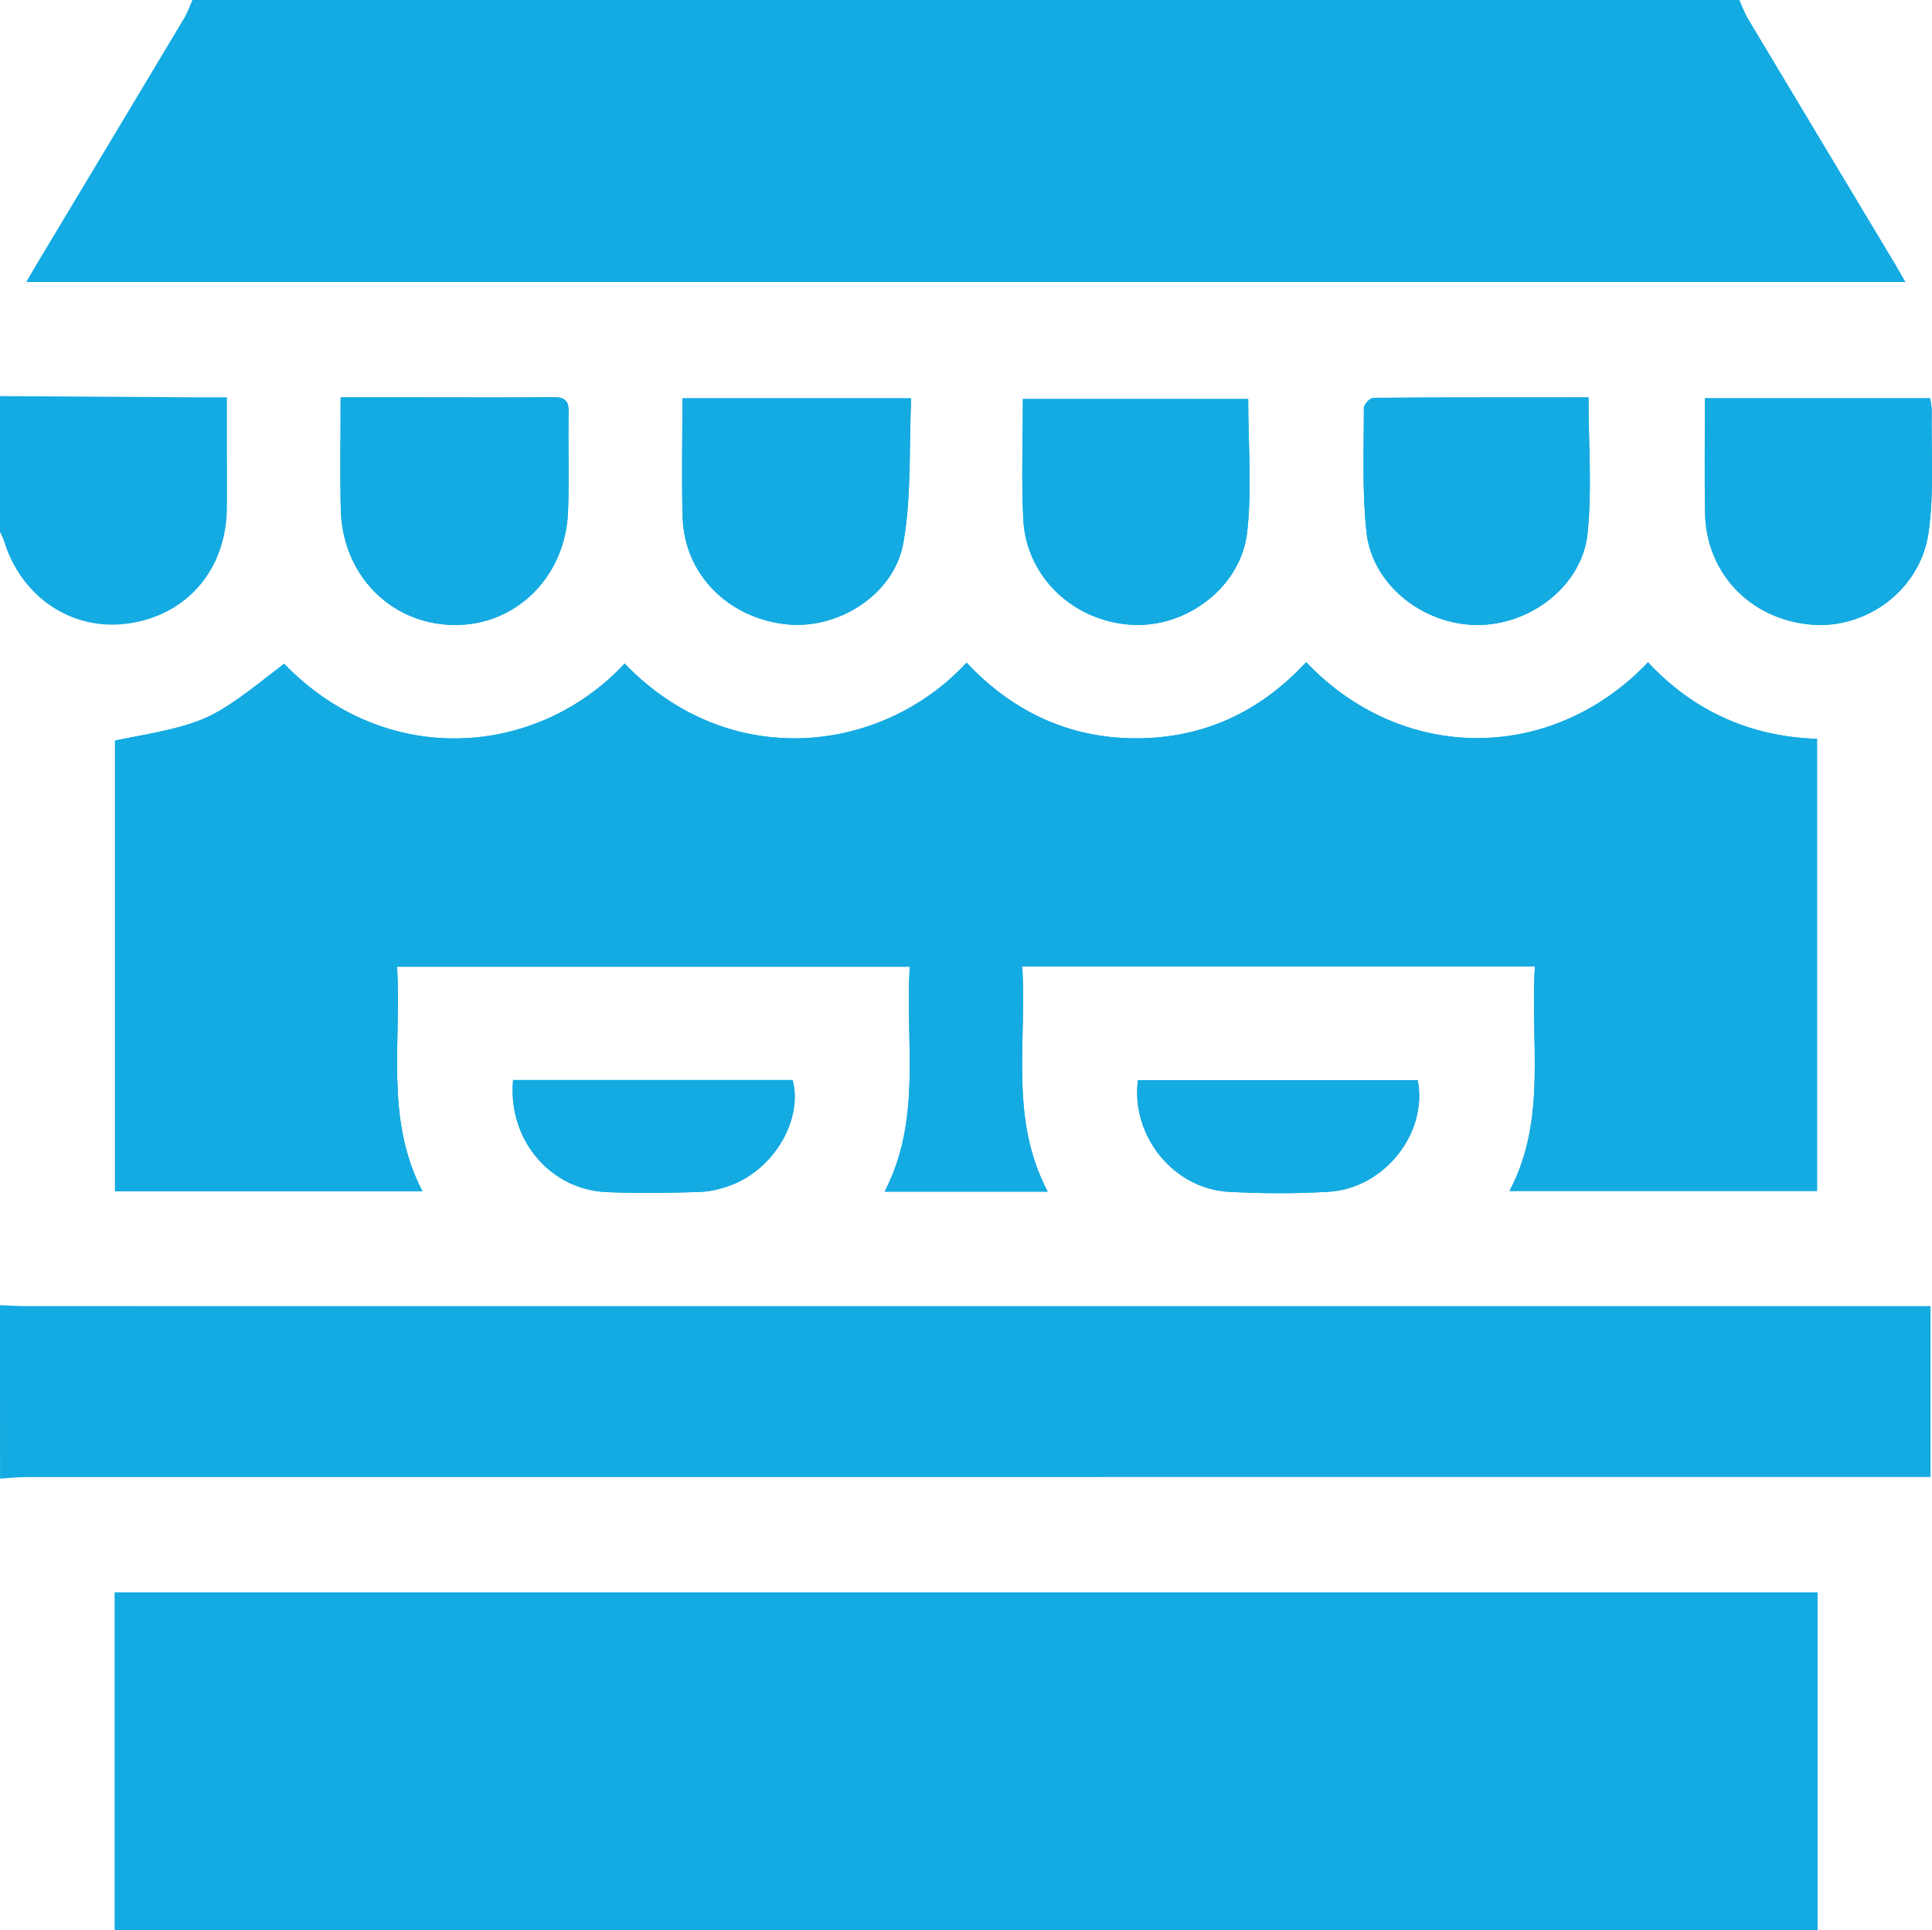 <?xml version="1.0" encoding="utf-8"?>
<!-- Generator: Adobe Illustrator 26.5.0, SVG Export Plug-In . SVG Version: 6.00 Build 0)  -->
<svg version="1.1" id="Layer_1" xmlns="http://www.w3.org/2000/svg" xmlns:xlink="http://www.w3.org/1999/xlink" x="0px" y="0px"
	 viewBox="0 0 383.29 383.04" style="enable-background:new 0 0 383.29 383.04;" xml:space="preserve">
<style type="text/css">
	.st0{fill:#14AAE2;}
</style>
<g>
	<path class="st0" d="M259.13,131.4c-9.2,9.92-20.4,15.09-33.65,15.11c-13.37,0.03-24.61-5.32-33.73-15.02
		c-16.63,18.06-47.01,21.84-67.83,0.18c-17.54,18.81-47.57,20.79-67.55,0.04c-14.99,11.69-14.99,11.69-33.55,15.23
		c0,29.84,0,59.68,0,89.44c20.41,0,40.52,0,60.98,0c-7.49-14.43-4.11-29.58-5.03-44.55c34.09,0,67.68,0,101.71,0
		c-0.91,15.08,2.47,30.29-4.99,44.63c11.01,0,21.43,0,32.36,0c-7.64-14.49-4.11-29.72-5.05-44.69c34.1,0,67.61,0,101.71,0
		c-0.98,15.05,2.5,30.29-5.04,44.56c20.64,0,40.87,0,61.01,0c0-30.07,0-59.81,0-89.71c-13.42-0.46-24.55-5.6-33.53-15.18
		C307.85,151.47,278.25,151.5,259.13,131.4z M360.57,315.99c-112.78,0-225.3,0-337.79,0c0,22.56,0,44.81,0,67.05
		c112.72,0,225.17,0,337.79,0C360.57,360.68,360.57,338.52,360.57,315.99z M315.14,78.86c-14.29,0-28.48-0.03-42.68,0.09
		c-0.66,0.01-1.88,1.3-1.88,1.99c0.02,8.22-0.36,16.51,0.52,24.66c1.12,10.38,11.11,18.31,21.83,18.42
		c10.63,0.11,20.94-7.74,22.03-18.14C315.87,97.16,315.14,88.26,315.14,78.86z M67.58,78.85c0,7.77-0.13,14.98,0.03,22.19
		c0.28,13,9.83,22.75,22.3,22.98c12.32,0.23,22.25-9.43,22.78-22.45c0.27-6.6-0.02-13.22,0.12-19.83c0.05-2.39-0.93-2.94-3.1-2.92
		c-8.61,0.09-17.21,0.03-25.82,0.03C78.66,78.85,73.44,78.85,67.58,78.85z M247.63,79.18c-15.07,0-29.81,0-44.7,0
		c0,8.18-0.32,16.05,0.08,23.88c0.57,11.43,9.95,20.27,21.57,20.93c10.85,0.62,21.68-7.52,22.86-18.48
		C248.38,96.89,247.63,88.09,247.63,79.18z M338.24,79.03c0,7.89-0.11,15.35,0.03,22.81c0.22,11.92,8.98,21.05,21.03,22.11
		c10.94,0.96,21.68-6.86,23.3-18.23c1.13-7.94,0.51-16.13,0.63-24.21c0.01-0.81-0.2-1.62-0.31-2.48
		C368.01,79.03,353.37,79.03,338.24,79.03z M135.39,79.04c0,8.19-0.19,15.92,0.04,23.63c0.33,11.16,8.86,19.87,20.39,21.2
		c10.32,1.19,21.59-5.79,23.41-16.21c1.62-9.3,1.1-18.97,1.53-28.62C165.15,79.04,150.48,79.04,135.39,79.04z M101.79,214.32
		c-1.08,11.79,7.34,21.77,18.6,22.24c6.1,0.25,12.23,0.19,18.33-0.03c2.31-0.08,4.71-0.68,6.86-1.57
		c8.32-3.44,13.71-13.12,11.66-20.64C138.83,214.32,120.41,214.32,101.79,214.32z M225.75,214.36c-1.4,11.04,7.07,21.54,18.02,22.14
		c6.59,0.36,13.24,0.38,19.82-0.01c11.04-0.65,19.73-11.69,17.66-22.13C262.76,214.36,244.24,214.36,225.75,214.36z"/>
	<path class="st0" d="M345.08,0c0.55,1.22,0.99,2.5,1.67,3.65c9.72,16.26,19.48,32.5,29.22,48.74c0.63,1.05,1.22,2.13,2.05,3.57
		c-124.33,0-248.32,0-372.8,0c0.76-1.31,1.4-2.45,2.07-3.57c9.74-16.25,19.5-32.48,29.22-48.74c0.68-1.14,1.12-2.43,1.67-3.65
		C140.48,0,242.78,0,345.08,0z"/>
	<path class="st0" d="M0,258.99c1.74,0.07,3.48,0.19,5.22,0.19c124.11,0.01,248.22,0.01,372.33,0.01c1.72,0,3.45,0,5.44,0
		c0,11.33,0,22.37,0,33.91c-1.67,0-3.38,0-5.09,0c-124.23,0-248.47,0-372.7,0.01c-1.73,0-3.46,0.2-5.19,0.31
		C0,281.95,0,270.47,0,258.99z"/>
	<path class="st0" d="M0,78.6c13.08,0.08,26.16,0.17,39.24,0.25c1.73,0.01,3.45,0,5.78,0c0,4.21,0,8.14,0,12.06
		c0,3.37,0.04,6.73-0.01,10.1c-0.17,12.07-7.95,21.09-19.56,22.72c-11.17,1.57-21.28-5.2-24.71-16.54c-0.17-0.57-0.5-1.1-0.75-1.64
		C0,96.56,0,87.58,0,78.6z"/>
	<path class="st0" d="M259.13,131.4c19.12,20.1,48.73,20.06,67.82,0.04c8.98,9.58,20.11,14.72,33.53,15.18c0,29.9,0,59.64,0,89.71
		c-20.14,0-40.37,0-61.01,0c7.54-14.27,4.06-29.52,5.04-44.56c-34.1,0-67.62,0-101.71,0c0.93,14.97-2.59,30.2,5.05,44.69
		c-10.93,0-21.35,0-32.36,0c7.46-14.34,4.08-29.55,4.99-44.63c-34.03,0-67.62,0-101.71,0c0.92,14.98-2.47,30.12,5.03,44.55
		c-20.47,0-40.57,0-60.98,0c0-29.76,0-59.6,0-89.44c18.56-3.54,18.56-3.54,33.55-15.23c19.98,20.75,50.01,18.77,67.55-0.04
		c20.82,21.66,51.2,17.88,67.83-0.18c9.12,9.7,20.36,15.04,33.73,15.02C238.73,146.49,249.92,141.33,259.13,131.4z"/>
	<path class="st0" d="M360.57,315.99c0,22.53,0,44.68,0,67.05c-112.62,0-225.07,0-337.79,0c0-22.24,0-44.49,0-67.05
		C135.27,315.99,247.79,315.99,360.57,315.99z"/>
	<path class="st0" d="M315.14,78.86c0,9.4,0.73,18.3-0.19,27.02c-1.09,10.4-11.4,18.25-22.03,18.14
		c-10.72-0.11-20.71-8.04-21.83-18.42c-0.88-8.15-0.5-16.43-0.52-24.66c0-0.69,1.22-1.99,1.88-1.99
		C286.66,78.84,300.86,78.86,315.14,78.86z"/>
	<path class="st0" d="M67.58,78.85c5.86,0,11.09,0,16.31,0c8.61,0,17.22,0.05,25.82-0.03c2.17-0.02,3.15,0.53,3.1,2.92
		c-0.14,6.61,0.15,13.23-0.12,19.83c-0.53,13.02-10.47,22.68-22.78,22.45c-12.47-0.23-22.02-9.99-22.3-22.98
		C67.45,93.83,67.58,86.62,67.58,78.85z"/>
	<path class="st0" d="M247.63,79.18c0,8.92,0.75,17.71-0.19,26.32c-1.19,10.96-12.01,19.1-22.86,18.48
		c-11.62-0.66-21-9.5-21.57-20.93c-0.39-7.83-0.08-15.7-0.08-23.88C217.82,79.18,232.57,79.18,247.63,79.18z"/>
	<path class="st0" d="M338.24,79.03c15.13,0,29.77,0,44.68,0c0.11,0.86,0.33,1.67,0.31,2.48c-0.13,8.08,0.5,16.27-0.63,24.21
		c-1.62,11.37-12.36,19.19-23.3,18.23c-12.05-1.06-20.81-10.18-21.03-22.11C338.13,94.38,338.24,86.93,338.24,79.03z"/>
	<path class="st0" d="M135.39,79.04c15.1,0,29.77,0,45.37,0c-0.43,9.65,0.09,19.32-1.53,28.62c-1.81,10.42-13.08,17.4-23.41,16.21
		c-11.53-1.33-20.06-10.04-20.39-21.2C135.2,94.96,135.39,87.23,135.39,79.04z"/>
	<path class="st0" d="M101.79,214.32c18.62,0,37.04,0,55.45,0c2.05,7.53-3.34,17.21-11.66,20.64c-2.15,0.89-4.55,1.49-6.86,1.57
		c-6.1,0.21-12.23,0.28-18.33,0.03C109.12,236.09,100.7,226.11,101.79,214.32z"/>
	<path class="st0" d="M225.75,214.36c18.49,0,37.01,0,55.51,0c2.07,10.43-6.62,21.48-17.66,22.13c-6.59,0.39-13.23,0.37-19.82,0.01
		C232.81,235.91,224.34,225.4,225.75,214.36z"/>
</g>
</svg>
